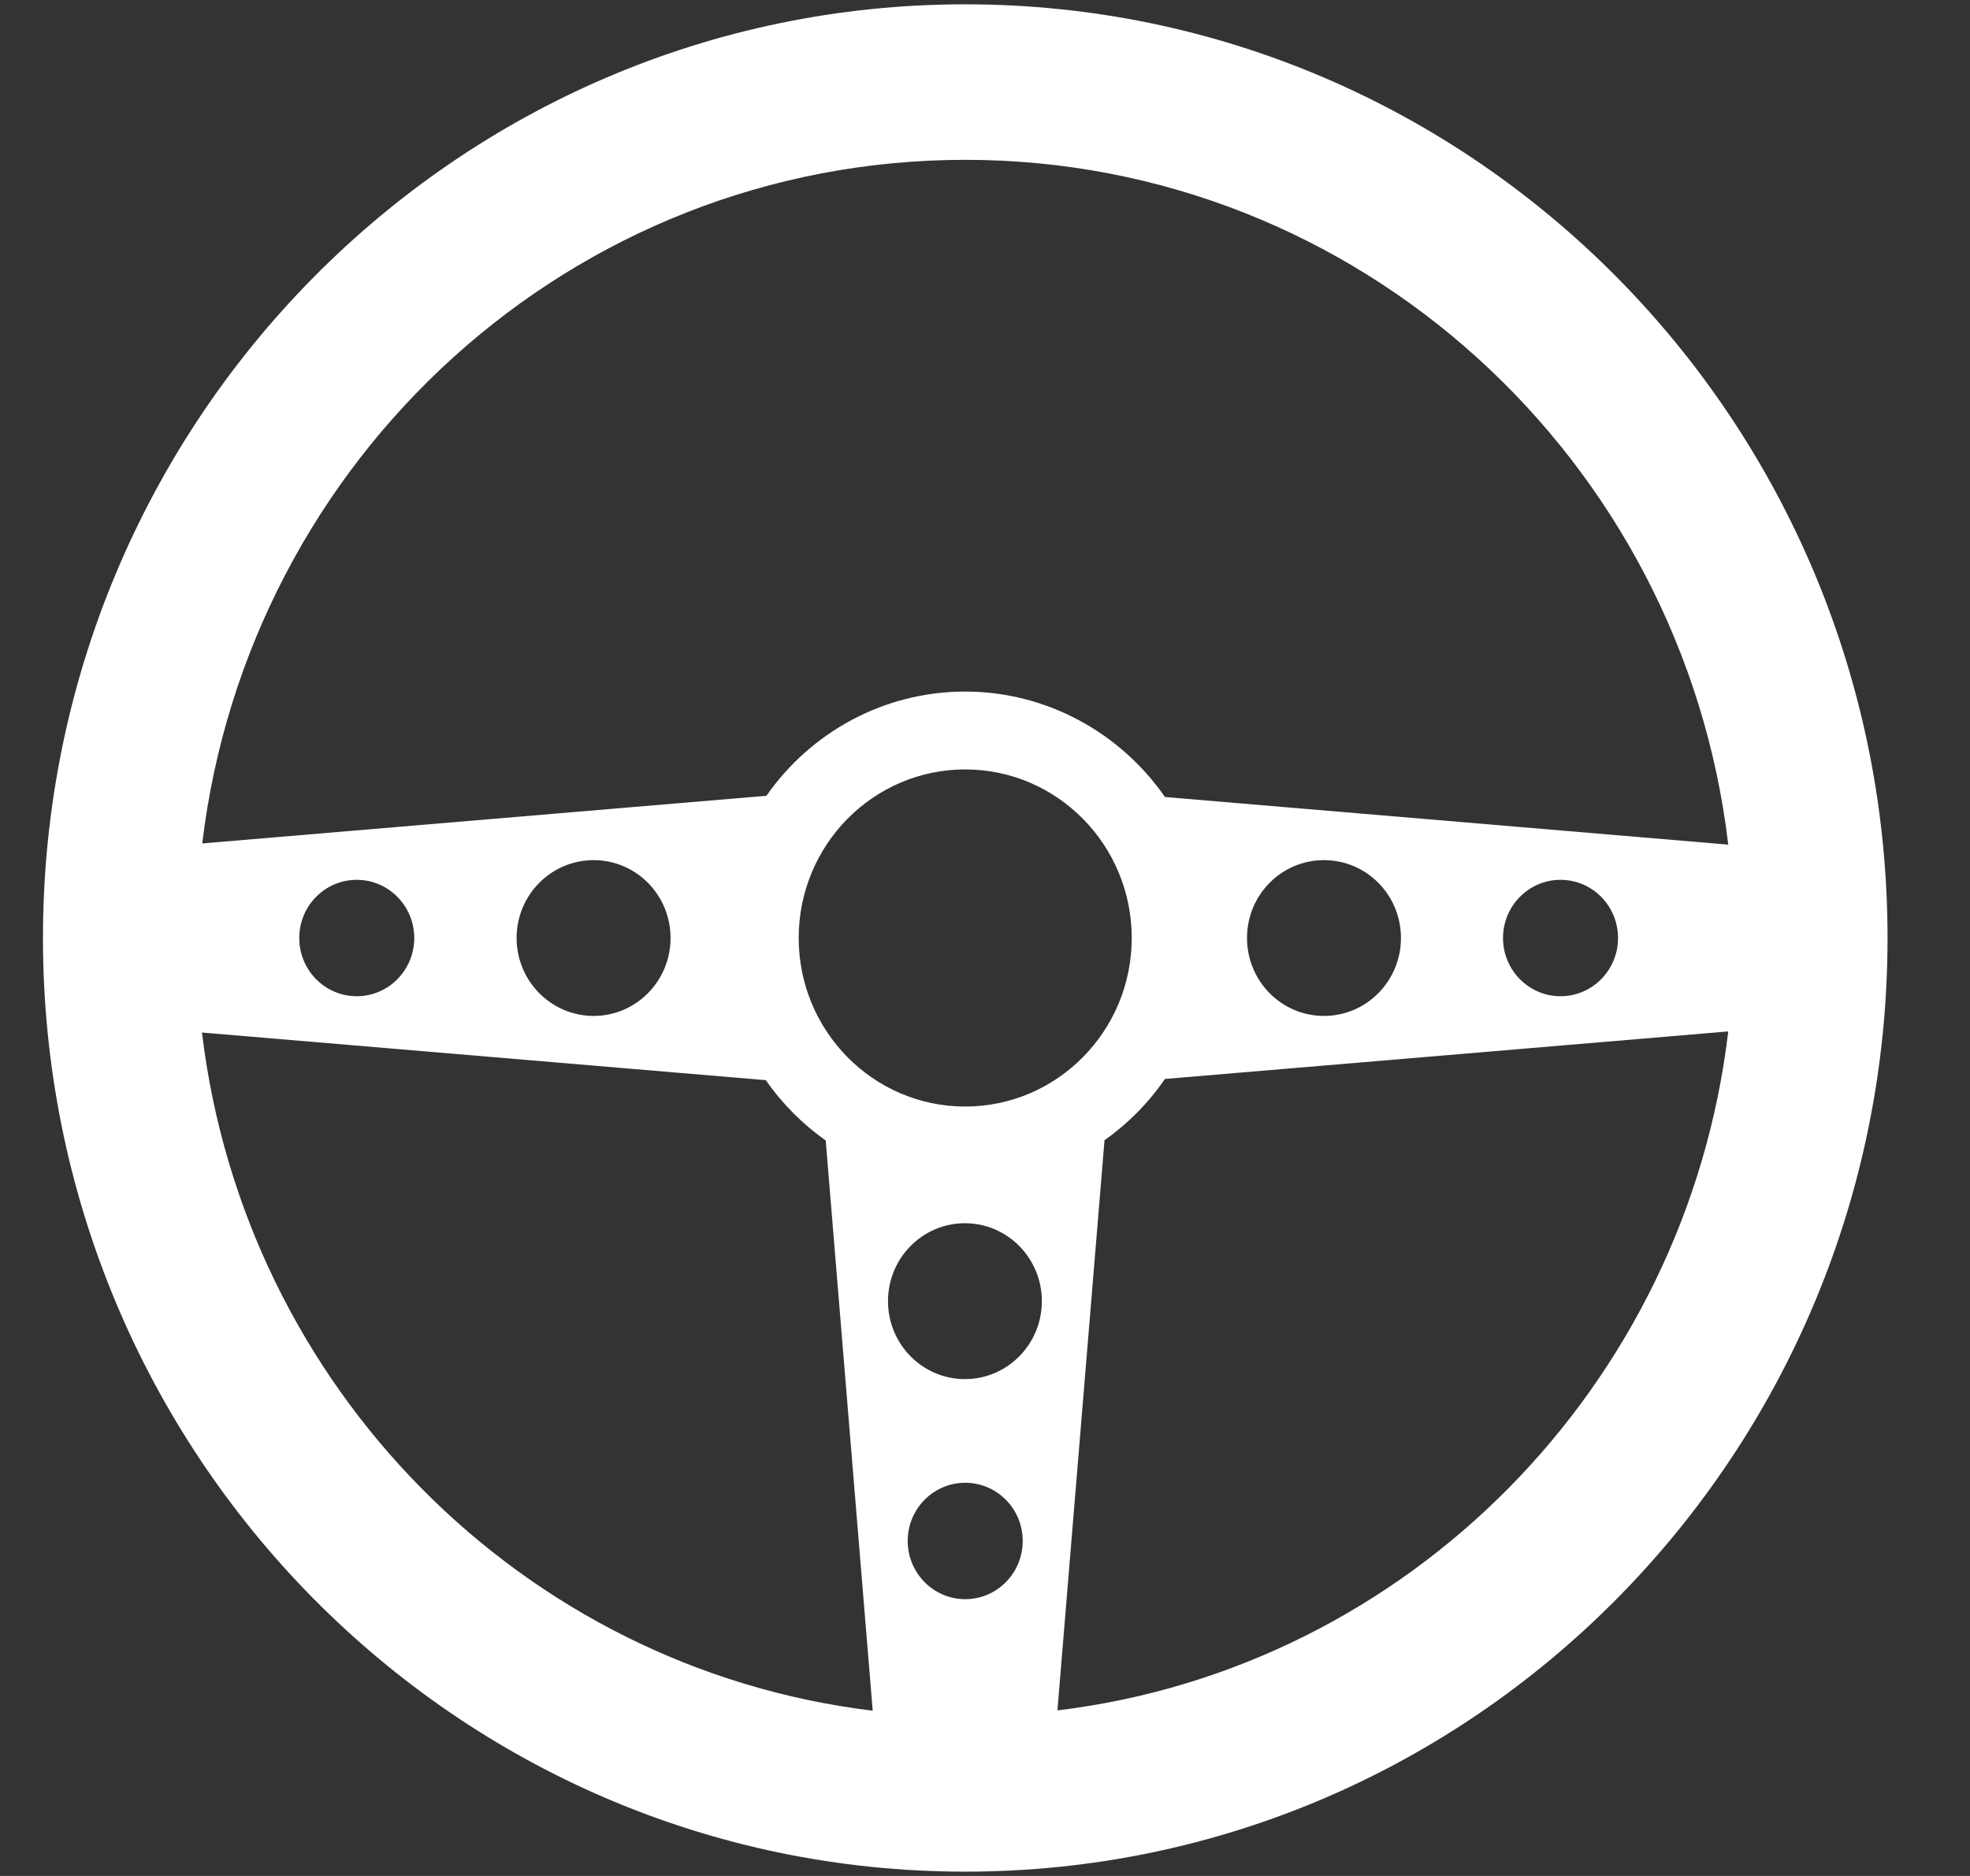 <svg width="21" height="20" viewBox="0 0 21 20" fill="none" xmlns="http://www.w3.org/2000/svg">
  <rect x="0" y="0" width="21" height="20" fill="#333333" stroke="none"/>
  <path fill-rule="evenodd" clip-rule="evenodd" d="M10.289 19.954C15.719 19.954 20.121 15.498 20.121 10C20.121 4.503 15.719 0.046 10.289 0.046C4.859 0.046 0.458 4.503 0.458 10C0.458 15.498 4.859 19.954 10.289 19.954ZM18.423 9.005C17.938 4.894 14.48 1.704 10.289 1.704C6.098 1.704 2.647 4.884 2.156 8.992L8.17 8.484C8.639 7.812 9.415 7.373 10.289 7.373C11.164 7.373 11.949 7.819 12.418 8.497L18.426 9.005H18.423ZM8.166 11.516L2.153 11.008C2.606 14.79 5.568 17.786 9.303 18.238L8.802 12.159C8.556 11.985 8.339 11.768 8.166 11.519V11.516ZM18.423 10.996C17.976 14.78 15.01 17.783 11.272 18.235L11.774 12.156C12.026 11.978 12.243 11.758 12.418 11.503L18.426 10.996H18.423ZM10.289 11.797C11.269 11.797 12.064 10.992 12.064 10C12.064 9.008 11.269 8.203 10.289 8.203C9.309 8.203 8.514 9.008 8.514 10C8.514 10.992 9.309 11.797 10.289 11.797ZM13.293 10C13.293 10.459 13.66 10.831 14.113 10.831C14.567 10.831 14.934 10.459 14.934 10C14.934 9.541 14.567 9.17 14.113 9.17C13.66 9.17 13.293 9.541 13.293 10ZM16.022 10C16.022 10.343 16.297 10.621 16.635 10.621C16.974 10.621 17.248 10.343 17.248 10C17.248 9.658 16.974 9.38 16.635 9.38C16.297 9.38 16.022 9.658 16.022 10ZM11.106 13.872C11.106 13.413 10.739 13.041 10.286 13.041C9.833 13.041 9.466 13.413 9.466 13.872C9.466 14.331 9.833 14.703 10.286 14.703C10.739 14.703 11.106 14.331 11.106 13.872ZM10.902 16.428C10.902 16.086 10.628 15.808 10.289 15.808C9.951 15.808 9.676 16.086 9.676 16.428C9.676 16.771 9.951 17.049 10.289 17.049C10.628 17.049 10.902 16.771 10.902 16.428ZM7.148 10C7.148 10.459 6.781 10.831 6.328 10.831C5.875 10.831 5.507 10.459 5.507 10C5.507 9.541 5.875 9.17 6.328 9.17C6.781 9.17 7.148 9.541 7.148 10ZM4.416 10C4.416 10.343 4.141 10.621 3.803 10.621C3.464 10.621 3.19 10.343 3.19 10C3.19 9.658 3.464 9.38 3.803 9.38C4.141 9.38 4.416 9.658 4.416 10Z" fill="white"/>
</svg>
